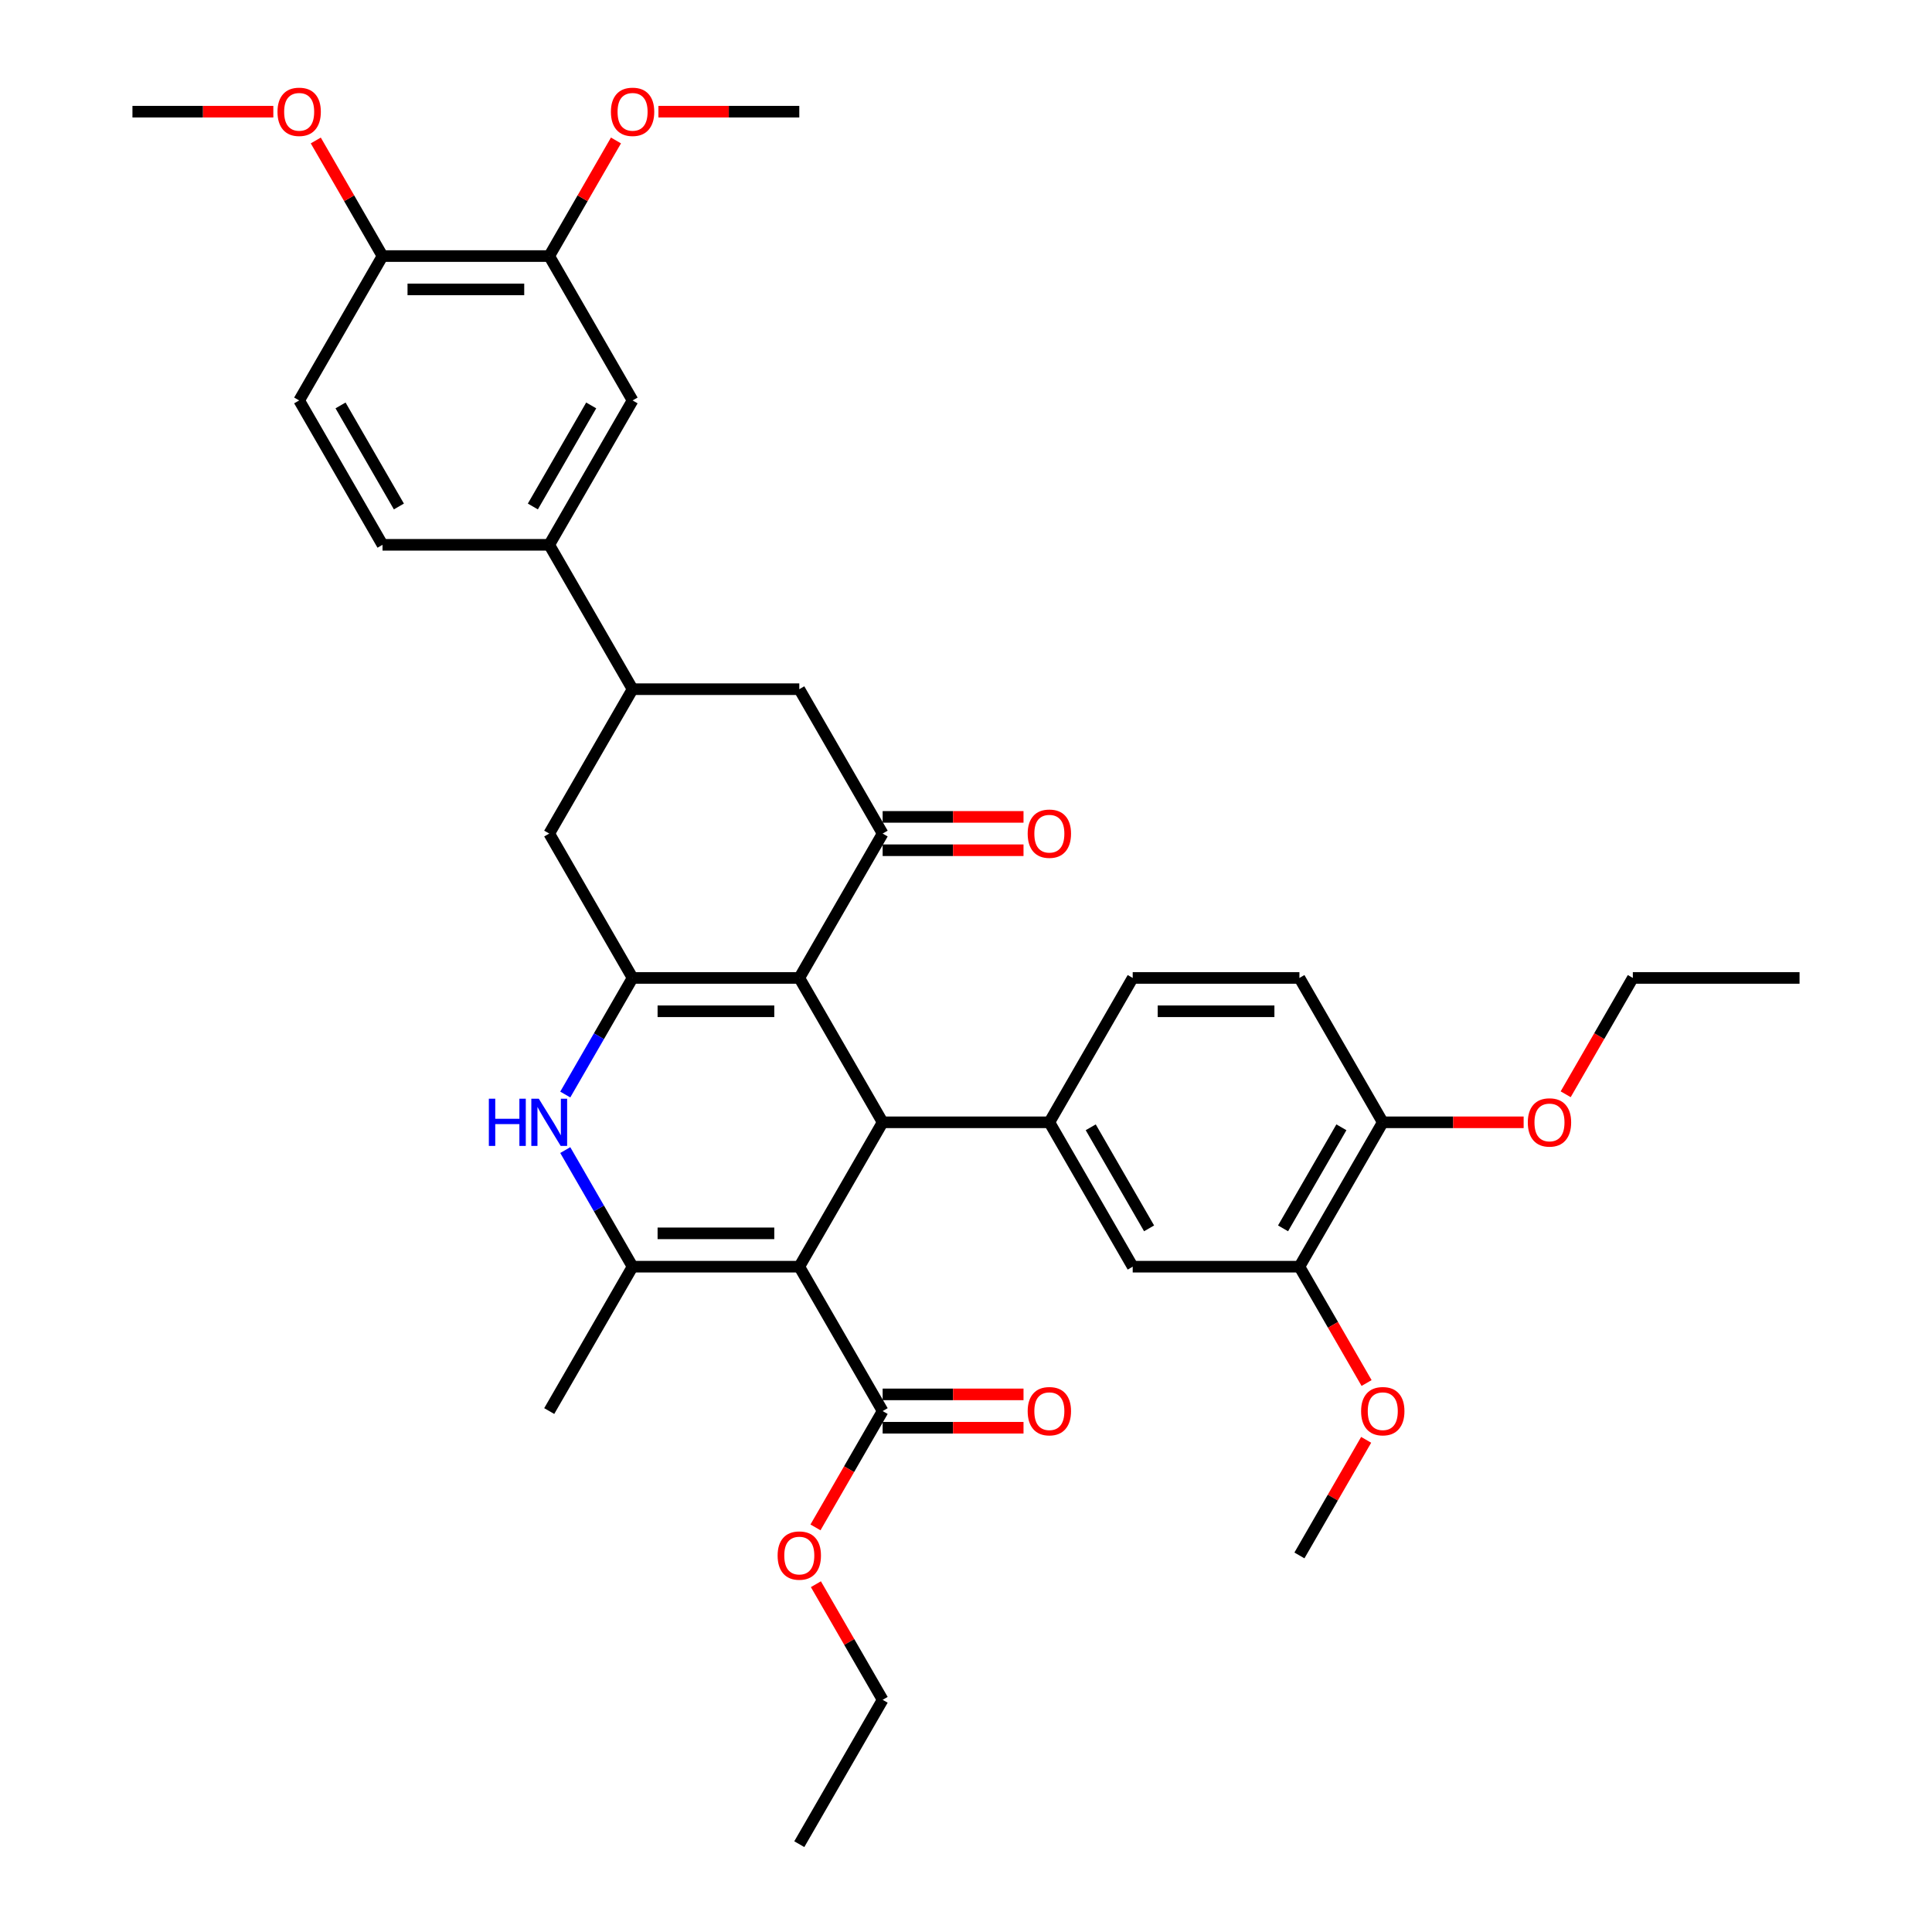 <?xml version='1.0' encoding='iso-8859-1'?>
<svg version='1.1' baseProfile='full'
              xmlns='http://www.w3.org/2000/svg'
                      xmlns:rdkit='http://www.rdkit.org/xml'
                      xmlns:xlink='http://www.w3.org/1999/xlink'
                  xml:space='preserve'
width='1000px' height='1000px' viewBox='0 0 1000 1000'>
<!-- END OF HEADER -->
<rect style='opacity:1.0;fill:#FFFFFF;stroke:none' width='1000' height='1000' x='0' y='0'> </rect>
<path class='bond-1' d='M 413.712,655.634 L 456.856,580.906' style='fill:none;fill-rule:evenodd;stroke:#000000;stroke-width:6px;stroke-linecap:butt;stroke-linejoin:miter;stroke-opacity:1' />
<path class='bond-3' d='M 413.712,655.634 L 327.423,655.634' style='fill:none;fill-rule:evenodd;stroke:#000000;stroke-width:6px;stroke-linecap:butt;stroke-linejoin:miter;stroke-opacity:1' />
<path class='bond-3' d='M 400.768,638.376 L 340.367,638.376' style='fill:none;fill-rule:evenodd;stroke:#000000;stroke-width:6px;stroke-linecap:butt;stroke-linejoin:miter;stroke-opacity:1' />
<path class='bond-7' d='M 413.712,655.634 L 456.856,730.362' style='fill:none;fill-rule:evenodd;stroke:#000000;stroke-width:6px;stroke-linecap:butt;stroke-linejoin:miter;stroke-opacity:1' />
<path class='bond-0' d='M 413.712,506.178 L 456.856,580.906' style='fill:none;fill-rule:evenodd;stroke:#000000;stroke-width:6px;stroke-linecap:butt;stroke-linejoin:miter;stroke-opacity:1' />
<path class='bond-5' d='M 413.712,506.178 L 456.856,431.45' style='fill:none;fill-rule:evenodd;stroke:#000000;stroke-width:6px;stroke-linecap:butt;stroke-linejoin:miter;stroke-opacity:1' />
<path class='bond-37' d='M 413.712,506.178 L 327.423,506.178' style='fill:none;fill-rule:evenodd;stroke:#000000;stroke-width:6px;stroke-linecap:butt;stroke-linejoin:miter;stroke-opacity:1' />
<path class='bond-37' d='M 400.768,523.436 L 340.367,523.436' style='fill:none;fill-rule:evenodd;stroke:#000000;stroke-width:6px;stroke-linecap:butt;stroke-linejoin:miter;stroke-opacity:1' />
<path class='bond-6' d='M 456.856,580.906 L 543.144,580.906' style='fill:none;fill-rule:evenodd;stroke:#000000;stroke-width:6px;stroke-linecap:butt;stroke-linejoin:miter;stroke-opacity:1' />
<path class='bond-2' d='M 327.423,506.178 L 310.001,536.354' style='fill:none;fill-rule:evenodd;stroke:#000000;stroke-width:6px;stroke-linecap:butt;stroke-linejoin:miter;stroke-opacity:1' />
<path class='bond-2' d='M 310.001,536.354 L 292.579,566.53' style='fill:none;fill-rule:evenodd;stroke:#0000FF;stroke-width:6px;stroke-linecap:butt;stroke-linejoin:miter;stroke-opacity:1' />
<path class='bond-9' d='M 327.423,506.178 L 284.279,431.45' style='fill:none;fill-rule:evenodd;stroke:#000000;stroke-width:6px;stroke-linecap:butt;stroke-linejoin:miter;stroke-opacity:1' />
<path class='bond-4' d='M 327.423,655.634 L 310.001,625.458' style='fill:none;fill-rule:evenodd;stroke:#000000;stroke-width:6px;stroke-linecap:butt;stroke-linejoin:miter;stroke-opacity:1' />
<path class='bond-4' d='M 310.001,625.458 L 292.579,595.282' style='fill:none;fill-rule:evenodd;stroke:#0000FF;stroke-width:6px;stroke-linecap:butt;stroke-linejoin:miter;stroke-opacity:1' />
<path class='bond-25' d='M 327.423,655.634 L 284.279,730.362' style='fill:none;fill-rule:evenodd;stroke:#000000;stroke-width:6px;stroke-linecap:butt;stroke-linejoin:miter;stroke-opacity:1' />
<path class='bond-10' d='M 456.856,431.45 L 413.712,356.723' style='fill:none;fill-rule:evenodd;stroke:#000000;stroke-width:6px;stroke-linecap:butt;stroke-linejoin:miter;stroke-opacity:1' />
<path class='bond-16' d='M 456.856,440.079 L 493.313,440.079' style='fill:none;fill-rule:evenodd;stroke:#000000;stroke-width:6px;stroke-linecap:butt;stroke-linejoin:miter;stroke-opacity:1' />
<path class='bond-16' d='M 493.313,440.079 L 529.769,440.079' style='fill:none;fill-rule:evenodd;stroke:#FF0000;stroke-width:6px;stroke-linecap:butt;stroke-linejoin:miter;stroke-opacity:1' />
<path class='bond-16' d='M 456.856,422.822 L 493.313,422.822' style='fill:none;fill-rule:evenodd;stroke:#000000;stroke-width:6px;stroke-linecap:butt;stroke-linejoin:miter;stroke-opacity:1' />
<path class='bond-16' d='M 493.313,422.822 L 529.769,422.822' style='fill:none;fill-rule:evenodd;stroke:#FF0000;stroke-width:6px;stroke-linecap:butt;stroke-linejoin:miter;stroke-opacity:1' />
<path class='bond-12' d='M 543.144,580.906 L 586.288,655.634' style='fill:none;fill-rule:evenodd;stroke:#000000;stroke-width:6px;stroke-linecap:butt;stroke-linejoin:miter;stroke-opacity:1' />
<path class='bond-12' d='M 564.561,583.486 L 594.762,635.796' style='fill:none;fill-rule:evenodd;stroke:#000000;stroke-width:6px;stroke-linecap:butt;stroke-linejoin:miter;stroke-opacity:1' />
<path class='bond-17' d='M 543.144,580.906 L 586.288,506.178' style='fill:none;fill-rule:evenodd;stroke:#000000;stroke-width:6px;stroke-linecap:butt;stroke-linejoin:miter;stroke-opacity:1' />
<path class='bond-20' d='M 456.856,738.991 L 493.313,738.991' style='fill:none;fill-rule:evenodd;stroke:#000000;stroke-width:6px;stroke-linecap:butt;stroke-linejoin:miter;stroke-opacity:1' />
<path class='bond-20' d='M 493.313,738.991 L 529.769,738.991' style='fill:none;fill-rule:evenodd;stroke:#FF0000;stroke-width:6px;stroke-linecap:butt;stroke-linejoin:miter;stroke-opacity:1' />
<path class='bond-20' d='M 456.856,721.733 L 493.313,721.733' style='fill:none;fill-rule:evenodd;stroke:#000000;stroke-width:6px;stroke-linecap:butt;stroke-linejoin:miter;stroke-opacity:1' />
<path class='bond-20' d='M 493.313,721.733 L 529.769,721.733' style='fill:none;fill-rule:evenodd;stroke:#FF0000;stroke-width:6px;stroke-linecap:butt;stroke-linejoin:miter;stroke-opacity:1' />
<path class='bond-24' d='M 456.856,730.362 L 439.474,760.469' style='fill:none;fill-rule:evenodd;stroke:#000000;stroke-width:6px;stroke-linecap:butt;stroke-linejoin:miter;stroke-opacity:1' />
<path class='bond-24' d='M 439.474,760.469 L 422.091,790.576' style='fill:none;fill-rule:evenodd;stroke:#FF0000;stroke-width:6px;stroke-linecap:butt;stroke-linejoin:miter;stroke-opacity:1' />
<path class='bond-8' d='M 327.423,356.723 L 284.279,431.45' style='fill:none;fill-rule:evenodd;stroke:#000000;stroke-width:6px;stroke-linecap:butt;stroke-linejoin:miter;stroke-opacity:1' />
<path class='bond-11' d='M 327.423,356.723 L 284.279,281.995' style='fill:none;fill-rule:evenodd;stroke:#000000;stroke-width:6px;stroke-linecap:butt;stroke-linejoin:miter;stroke-opacity:1' />
<path class='bond-38' d='M 327.423,356.723 L 413.712,356.723' style='fill:none;fill-rule:evenodd;stroke:#000000;stroke-width:6px;stroke-linecap:butt;stroke-linejoin:miter;stroke-opacity:1' />
<path class='bond-13' d='M 284.279,281.995 L 327.423,207.267' style='fill:none;fill-rule:evenodd;stroke:#000000;stroke-width:6px;stroke-linecap:butt;stroke-linejoin:miter;stroke-opacity:1' />
<path class='bond-13' d='M 275.805,262.157 L 306.006,209.847' style='fill:none;fill-rule:evenodd;stroke:#000000;stroke-width:6px;stroke-linecap:butt;stroke-linejoin:miter;stroke-opacity:1' />
<path class='bond-21' d='M 284.279,281.995 L 197.991,281.995' style='fill:none;fill-rule:evenodd;stroke:#000000;stroke-width:6px;stroke-linecap:butt;stroke-linejoin:miter;stroke-opacity:1' />
<path class='bond-14' d='M 586.288,655.634 L 672.577,655.634' style='fill:none;fill-rule:evenodd;stroke:#000000;stroke-width:6px;stroke-linecap:butt;stroke-linejoin:miter;stroke-opacity:1' />
<path class='bond-15' d='M 327.423,207.267 L 284.279,132.539' style='fill:none;fill-rule:evenodd;stroke:#000000;stroke-width:6px;stroke-linecap:butt;stroke-linejoin:miter;stroke-opacity:1' />
<path class='bond-26' d='M 672.577,655.634 L 689.959,685.741' style='fill:none;fill-rule:evenodd;stroke:#000000;stroke-width:6px;stroke-linecap:butt;stroke-linejoin:miter;stroke-opacity:1' />
<path class='bond-26' d='M 689.959,685.741 L 707.341,715.848' style='fill:none;fill-rule:evenodd;stroke:#FF0000;stroke-width:6px;stroke-linecap:butt;stroke-linejoin:miter;stroke-opacity:1' />
<path class='bond-39' d='M 672.577,655.634 L 715.721,580.906' style='fill:none;fill-rule:evenodd;stroke:#000000;stroke-width:6px;stroke-linecap:butt;stroke-linejoin:miter;stroke-opacity:1' />
<path class='bond-39' d='M 664.103,635.796 L 694.304,583.486' style='fill:none;fill-rule:evenodd;stroke:#000000;stroke-width:6px;stroke-linecap:butt;stroke-linejoin:miter;stroke-opacity:1' />
<path class='bond-27' d='M 284.279,132.539 L 301.552,102.622' style='fill:none;fill-rule:evenodd;stroke:#000000;stroke-width:6px;stroke-linecap:butt;stroke-linejoin:miter;stroke-opacity:1' />
<path class='bond-27' d='M 301.552,102.622 L 318.825,72.704' style='fill:none;fill-rule:evenodd;stroke:#FF0000;stroke-width:6px;stroke-linecap:butt;stroke-linejoin:miter;stroke-opacity:1' />
<path class='bond-40' d='M 284.279,132.539 L 197.991,132.539' style='fill:none;fill-rule:evenodd;stroke:#000000;stroke-width:6px;stroke-linecap:butt;stroke-linejoin:miter;stroke-opacity:1' />
<path class='bond-40' d='M 271.336,149.797 L 210.934,149.797' style='fill:none;fill-rule:evenodd;stroke:#000000;stroke-width:6px;stroke-linecap:butt;stroke-linejoin:miter;stroke-opacity:1' />
<path class='bond-22' d='M 586.288,506.178 L 672.577,506.178' style='fill:none;fill-rule:evenodd;stroke:#000000;stroke-width:6px;stroke-linecap:butt;stroke-linejoin:miter;stroke-opacity:1' />
<path class='bond-22' d='M 599.232,523.436 L 659.633,523.436' style='fill:none;fill-rule:evenodd;stroke:#000000;stroke-width:6px;stroke-linecap:butt;stroke-linejoin:miter;stroke-opacity:1' />
<path class='bond-18' d='M 197.991,132.539 L 154.847,207.267' style='fill:none;fill-rule:evenodd;stroke:#000000;stroke-width:6px;stroke-linecap:butt;stroke-linejoin:miter;stroke-opacity:1' />
<path class='bond-28' d='M 197.991,132.539 L 180.718,102.622' style='fill:none;fill-rule:evenodd;stroke:#000000;stroke-width:6px;stroke-linecap:butt;stroke-linejoin:miter;stroke-opacity:1' />
<path class='bond-28' d='M 180.718,102.622 L 163.445,72.704' style='fill:none;fill-rule:evenodd;stroke:#FF0000;stroke-width:6px;stroke-linecap:butt;stroke-linejoin:miter;stroke-opacity:1' />
<path class='bond-19' d='M 715.721,580.906 L 672.577,506.178' style='fill:none;fill-rule:evenodd;stroke:#000000;stroke-width:6px;stroke-linecap:butt;stroke-linejoin:miter;stroke-opacity:1' />
<path class='bond-29' d='M 715.721,580.906 L 752.178,580.906' style='fill:none;fill-rule:evenodd;stroke:#000000;stroke-width:6px;stroke-linecap:butt;stroke-linejoin:miter;stroke-opacity:1' />
<path class='bond-29' d='M 752.178,580.906 L 788.634,580.906' style='fill:none;fill-rule:evenodd;stroke:#FF0000;stroke-width:6px;stroke-linecap:butt;stroke-linejoin:miter;stroke-opacity:1' />
<path class='bond-23' d='M 197.991,281.995 L 154.847,207.267' style='fill:none;fill-rule:evenodd;stroke:#000000;stroke-width:6px;stroke-linecap:butt;stroke-linejoin:miter;stroke-opacity:1' />
<path class='bond-23' d='M 206.465,262.157 L 176.264,209.847' style='fill:none;fill-rule:evenodd;stroke:#000000;stroke-width:6px;stroke-linecap:butt;stroke-linejoin:miter;stroke-opacity:1' />
<path class='bond-30' d='M 422.31,819.983 L 439.583,849.9' style='fill:none;fill-rule:evenodd;stroke:#FF0000;stroke-width:6px;stroke-linecap:butt;stroke-linejoin:miter;stroke-opacity:1' />
<path class='bond-30' d='M 439.583,849.9 L 456.856,879.818' style='fill:none;fill-rule:evenodd;stroke:#000000;stroke-width:6px;stroke-linecap:butt;stroke-linejoin:miter;stroke-opacity:1' />
<path class='bond-33' d='M 707.122,745.255 L 689.849,775.172' style='fill:none;fill-rule:evenodd;stroke:#FF0000;stroke-width:6px;stroke-linecap:butt;stroke-linejoin:miter;stroke-opacity:1' />
<path class='bond-33' d='M 689.849,775.172 L 672.577,805.09' style='fill:none;fill-rule:evenodd;stroke:#000000;stroke-width:6px;stroke-linecap:butt;stroke-linejoin:miter;stroke-opacity:1' />
<path class='bond-32' d='M 340.798,57.811 L 377.255,57.811' style='fill:none;fill-rule:evenodd;stroke:#FF0000;stroke-width:6px;stroke-linecap:butt;stroke-linejoin:miter;stroke-opacity:1' />
<path class='bond-32' d='M 377.255,57.811 L 413.712,57.811' style='fill:none;fill-rule:evenodd;stroke:#000000;stroke-width:6px;stroke-linecap:butt;stroke-linejoin:miter;stroke-opacity:1' />
<path class='bond-34' d='M 141.472,57.811 L 105.015,57.811' style='fill:none;fill-rule:evenodd;stroke:#FF0000;stroke-width:6px;stroke-linecap:butt;stroke-linejoin:miter;stroke-opacity:1' />
<path class='bond-34' d='M 105.015,57.811 L 68.558,57.811' style='fill:none;fill-rule:evenodd;stroke:#000000;stroke-width:6px;stroke-linecap:butt;stroke-linejoin:miter;stroke-opacity:1' />
<path class='bond-31' d='M 810.389,566.392 L 827.771,536.285' style='fill:none;fill-rule:evenodd;stroke:#FF0000;stroke-width:6px;stroke-linecap:butt;stroke-linejoin:miter;stroke-opacity:1' />
<path class='bond-31' d='M 827.771,536.285 L 845.153,506.178' style='fill:none;fill-rule:evenodd;stroke:#000000;stroke-width:6px;stroke-linecap:butt;stroke-linejoin:miter;stroke-opacity:1' />
<path class='bond-36' d='M 456.856,879.818 L 413.712,954.545' style='fill:none;fill-rule:evenodd;stroke:#000000;stroke-width:6px;stroke-linecap:butt;stroke-linejoin:miter;stroke-opacity:1' />
<path class='bond-35' d='M 845.153,506.178 L 931.442,506.178' style='fill:none;fill-rule:evenodd;stroke:#000000;stroke-width:6px;stroke-linecap:butt;stroke-linejoin:miter;stroke-opacity:1' />
<path  class='atom-5' d='M 253.026 568.688
L 256.339 568.688
L 256.339 579.077
L 268.834 579.077
L 268.834 568.688
L 272.147 568.688
L 272.147 593.125
L 268.834 593.125
L 268.834 581.838
L 256.339 581.838
L 256.339 593.125
L 253.026 593.125
L 253.026 568.688
' fill='#0000FF'/>
<path  class='atom-5' d='M 278.878 568.688
L 286.885 581.631
Q 287.679 582.908, 288.956 585.221
Q 290.233 587.533, 290.302 587.671
L 290.302 568.688
L 293.547 568.688
L 293.547 593.125
L 290.199 593.125
L 281.604 578.973
Q 280.603 577.317, 279.533 575.418
Q 278.498 573.52, 278.187 572.933
L 278.187 593.125
L 275.012 593.125
L 275.012 568.688
L 278.878 568.688
' fill='#0000FF'/>
<path  class='atom-17' d='M 531.927 431.519
Q 531.927 425.652, 534.826 422.373
Q 537.725 419.094, 543.144 419.094
Q 548.563 419.094, 551.462 422.373
Q 554.362 425.652, 554.362 431.519
Q 554.362 437.456, 551.428 440.839
Q 548.494 444.187, 543.144 444.187
Q 537.76 444.187, 534.826 440.839
Q 531.927 437.491, 531.927 431.519
M 543.144 441.425
Q 546.872 441.425, 548.874 438.94
Q 550.91 436.421, 550.91 431.519
Q 550.91 426.722, 548.874 424.306
Q 546.872 421.855, 543.144 421.855
Q 539.417 421.855, 537.38 424.271
Q 535.378 426.687, 535.378 431.519
Q 535.378 436.455, 537.38 438.94
Q 539.417 441.425, 543.144 441.425
' fill='#FF0000'/>
<path  class='atom-21' d='M 531.927 730.431
Q 531.927 724.563, 534.826 721.284
Q 537.725 718.005, 543.144 718.005
Q 548.563 718.005, 551.462 721.284
Q 554.362 724.563, 554.362 730.431
Q 554.362 736.368, 551.428 739.75
Q 548.494 743.098, 543.144 743.098
Q 537.76 743.098, 534.826 739.75
Q 531.927 736.402, 531.927 730.431
M 543.144 740.337
Q 546.872 740.337, 548.874 737.852
Q 550.91 735.332, 550.91 730.431
Q 550.91 725.633, 548.874 723.217
Q 546.872 720.767, 543.144 720.767
Q 539.417 720.767, 537.38 723.183
Q 535.378 725.599, 535.378 730.431
Q 535.378 735.367, 537.38 737.852
Q 539.417 740.337, 543.144 740.337
' fill='#FF0000'/>
<path  class='atom-25' d='M 402.494 805.159
Q 402.494 799.291, 405.393 796.012
Q 408.293 792.733, 413.712 792.733
Q 419.131 792.733, 422.03 796.012
Q 424.929 799.291, 424.929 805.159
Q 424.929 811.095, 421.995 814.478
Q 419.062 817.826, 413.712 817.826
Q 408.327 817.826, 405.393 814.478
Q 402.494 811.13, 402.494 805.159
M 413.712 815.065
Q 417.439 815.065, 419.441 812.58
Q 421.478 810.06, 421.478 805.159
Q 421.478 800.361, 419.441 797.945
Q 417.439 795.494, 413.712 795.494
Q 409.984 795.494, 407.948 797.911
Q 405.946 800.327, 405.946 805.159
Q 405.946 810.094, 407.948 812.58
Q 409.984 815.065, 413.712 815.065
' fill='#FF0000'/>
<path  class='atom-27' d='M 704.503 730.431
Q 704.503 724.563, 707.403 721.284
Q 710.302 718.005, 715.721 718.005
Q 721.14 718.005, 724.039 721.284
Q 726.938 724.563, 726.938 730.431
Q 726.938 736.368, 724.004 739.75
Q 721.071 743.098, 715.721 743.098
Q 710.336 743.098, 707.403 739.75
Q 704.503 736.402, 704.503 730.431
M 715.721 740.337
Q 719.448 740.337, 721.45 737.852
Q 723.487 735.332, 723.487 730.431
Q 723.487 725.633, 721.45 723.217
Q 719.448 720.767, 715.721 720.767
Q 711.993 720.767, 709.957 723.183
Q 707.955 725.599, 707.955 730.431
Q 707.955 735.367, 709.957 737.852
Q 711.993 740.337, 715.721 740.337
' fill='#FF0000'/>
<path  class='atom-28' d='M 316.206 57.88
Q 316.206 52.013, 319.105 48.733
Q 322.004 45.455, 327.423 45.455
Q 332.842 45.455, 335.742 48.733
Q 338.641 52.013, 338.641 57.88
Q 338.641 63.817, 335.707 67.199
Q 332.773 70.547, 327.423 70.547
Q 322.039 70.547, 319.105 67.199
Q 316.206 63.851, 316.206 57.88
M 327.423 67.786
Q 331.151 67.786, 333.153 65.301
Q 335.189 62.781, 335.189 57.88
Q 335.189 53.082, 333.153 50.666
Q 331.151 48.216, 327.423 48.216
Q 323.696 48.216, 321.659 50.632
Q 319.657 53.048, 319.657 57.88
Q 319.657 62.816, 321.659 65.301
Q 323.696 67.786, 327.423 67.786
' fill='#FF0000'/>
<path  class='atom-29' d='M 143.629 57.88
Q 143.629 52.013, 146.529 48.733
Q 149.428 45.455, 154.847 45.455
Q 160.266 45.455, 163.165 48.733
Q 166.064 52.013, 166.064 57.88
Q 166.064 63.817, 163.13 67.199
Q 160.197 70.547, 154.847 70.547
Q 149.462 70.547, 146.529 67.199
Q 143.629 63.851, 143.629 57.88
M 154.847 67.786
Q 158.574 67.786, 160.576 65.301
Q 162.613 62.781, 162.613 57.88
Q 162.613 53.082, 160.576 50.666
Q 158.574 48.216, 154.847 48.216
Q 151.119 48.216, 149.083 50.632
Q 147.081 53.048, 147.081 57.88
Q 147.081 62.816, 149.083 65.301
Q 151.119 67.786, 154.847 67.786
' fill='#FF0000'/>
<path  class='atom-30' d='M 790.792 580.975
Q 790.792 575.108, 793.691 571.829
Q 796.59 568.55, 802.009 568.55
Q 807.428 568.55, 810.327 571.829
Q 813.227 575.108, 813.227 580.975
Q 813.227 586.912, 810.293 590.294
Q 807.359 593.642, 802.009 593.642
Q 796.625 593.642, 793.691 590.294
Q 790.792 586.946, 790.792 580.975
M 802.009 590.881
Q 805.737 590.881, 807.739 588.396
Q 809.775 585.876, 809.775 580.975
Q 809.775 576.178, 807.739 573.761
Q 805.737 571.311, 802.009 571.311
Q 798.281 571.311, 796.245 573.727
Q 794.243 576.143, 794.243 580.975
Q 794.243 585.911, 796.245 588.396
Q 798.281 590.881, 802.009 590.881
' fill='#FF0000'/>
</svg>
